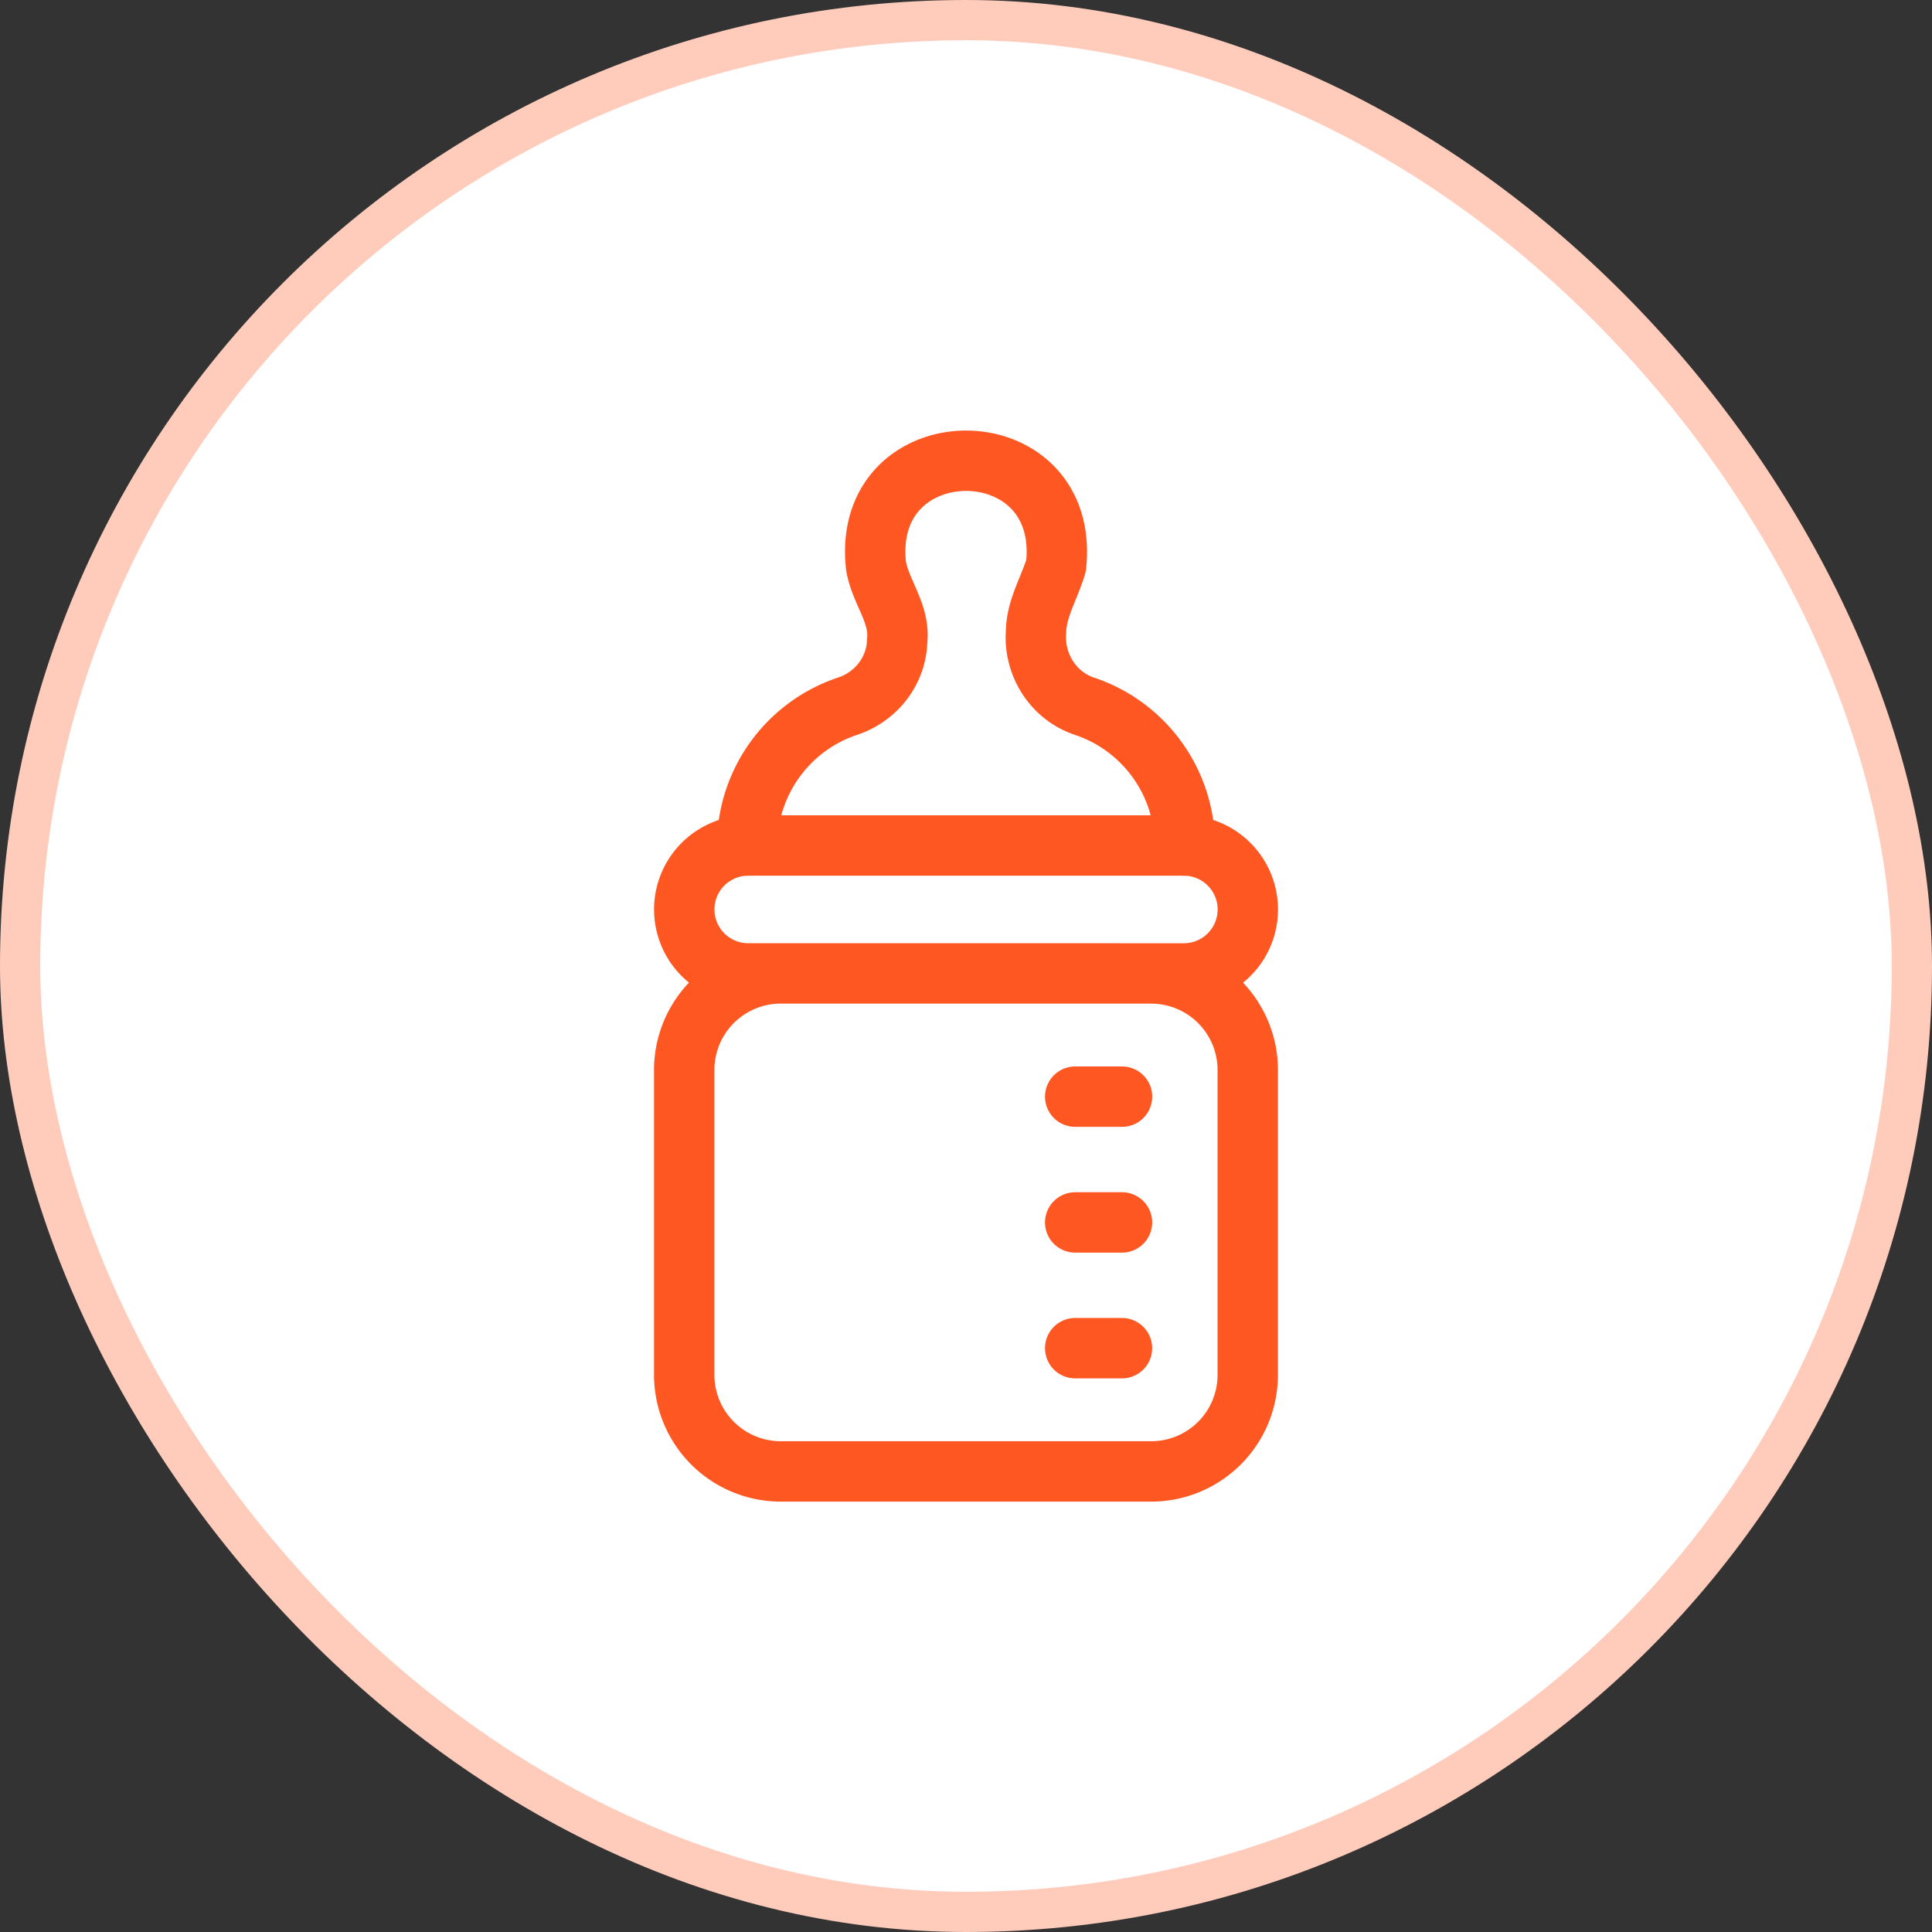 <svg xmlns="http://www.w3.org/2000/svg" width="48" height="48" fill="none" viewBox="0 0 48 48"><rect x="0" y="0" width="48" height="48" fill="#333333" stroke="none"/><rect width="47" height="47" x=".5" y=".5" fill="#fff" rx="23.5"/><rect width="47" height="47" x=".5" y=".5" stroke="#ffccbc" rx="23.5"/><path stroke="#ff5722" stroke-linecap="round" stroke-linejoin="round" stroke-miterlimit="10" stroke-width="1.5" d="M28.599 24.185A2.4 2.4 0 0 1 31 26.587v7.568a2.4 2.4 0 0 1-2.402 2.402h-9.197a2.4 2.4 0 0 1-2.402-2.403v-7.568a2.4 2.4 0 0 1 2.402-2.402m8.474 9.311h-1.162m1.162-3.124h-1.162m1.163-3.125h-1.163m2.699-3.061-10.823-.001a1.589 1.589 0 1 1 0-3.178h10.823a1.589 1.589 0 1 1 0 3.179"/><path stroke="#ff5722" stroke-linecap="round" stroke-linejoin="round" stroke-miterlimit="10" stroke-width="1.5" d="M29.438 21.007a3.65 3.65 0 0 0-2.475-3.454c-.793-.256-1.285-1.038-1.223-1.857.01-.588.337-1.094.498-1.644.37-3.482-4.86-3.467-4.473.01.112.652.605 1.184.524 1.872-.024.741-.528 1.38-1.233 1.612a3.65 3.65 0 0 0-2.494 3.46"/></svg>